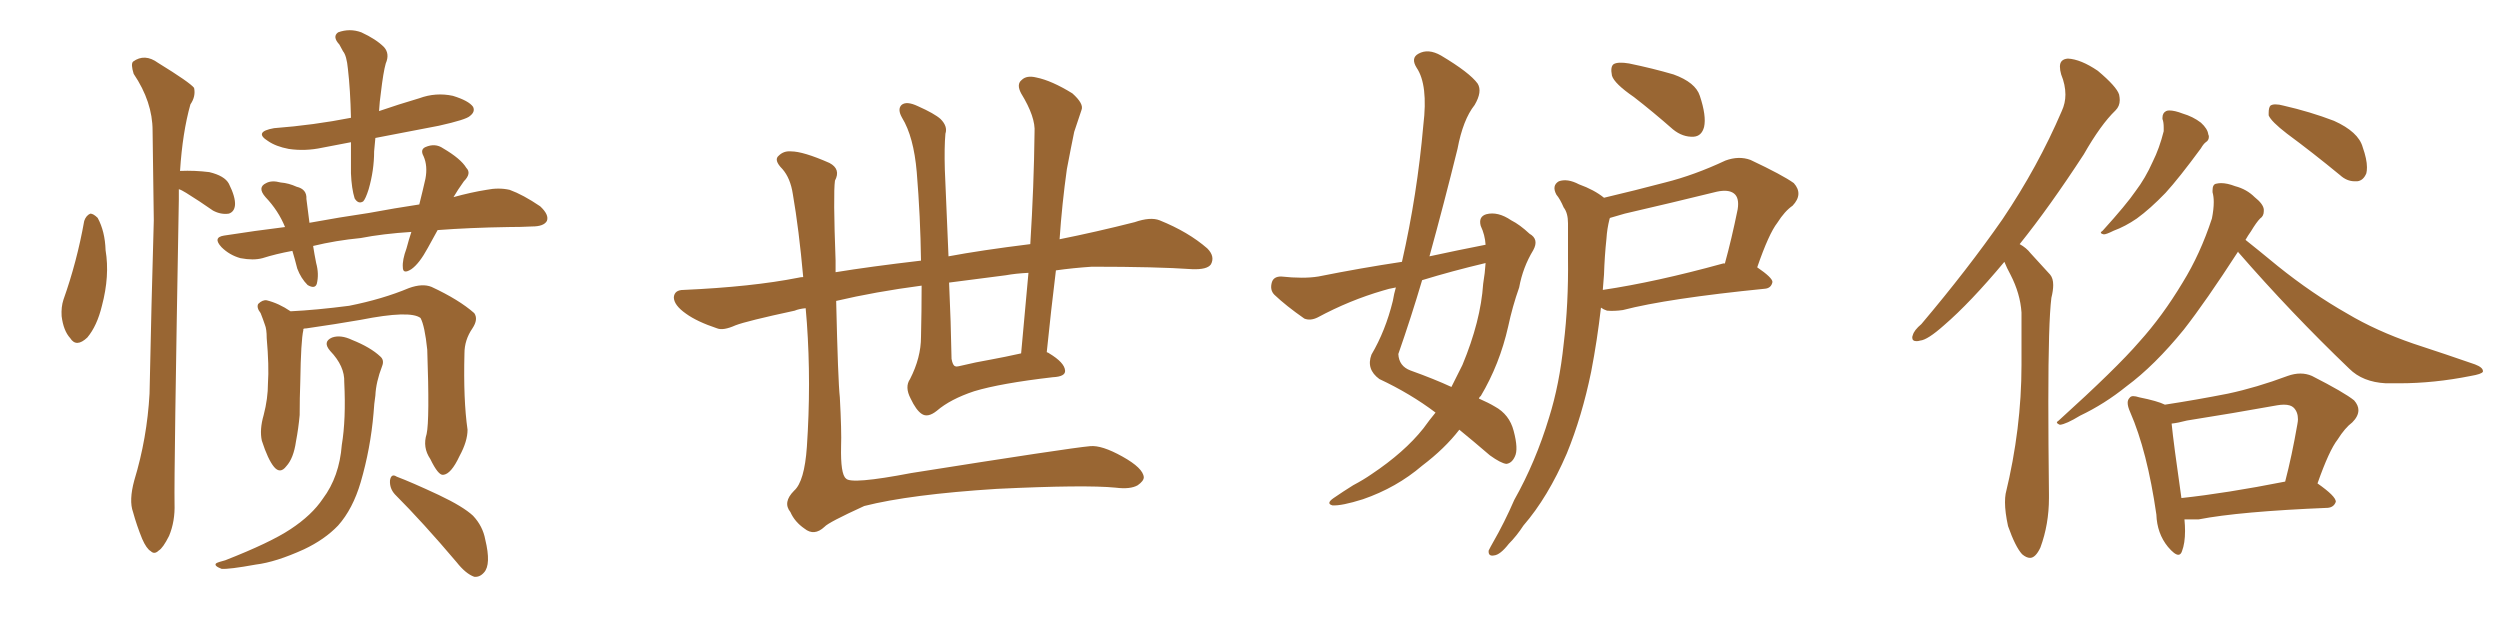 <svg xmlns="http://www.w3.org/2000/svg" xmlns:xlink="http://www.w3.org/1999/xlink" width="600" height="150"><path fill="#996633" padding="10" d="M84.23 34.13L84.23 34.13Q80.57 34.86 77.34 35.45L77.34 35.45Q73.24 36.33 69.29 35.74L69.29 35.74Q66.21 35.16 64.31 33.84L64.31 33.84Q60.79 31.64 65.77 30.76L65.77 30.76Q75.29 30.03 84.23 28.27L84.23 28.27Q84.08 21.53 83.50 16.55L83.50 16.55Q83.20 13.33 82.32 12.30L82.32 12.30Q82.03 11.72 81.45 10.69L81.45 10.69Q79.69 8.79 81.15 7.76L81.15 7.76Q83.94 6.74 86.72 7.76L86.72 7.76Q90.23 9.38 92.14 11.28L92.14 11.28Q93.60 12.89 92.58 15.23L92.58 15.23Q91.99 17.29 91.41 22.27L91.41 22.27Q91.11 24.32 90.97 26.66L90.97 26.66Q95.65 25.05 100.63 23.58L100.63 23.58Q104.59 22.12 108.69 23.00L108.69 23.00Q112.50 24.17 113.53 25.63L113.53 25.63Q114.11 26.81 112.79 27.83L112.79 27.83Q111.91 28.71 105.32 30.18L105.32 30.18Q97.56 31.64 90.09 33.11L90.09 33.11Q89.94 34.57 89.79 36.33L89.79 36.33Q89.79 40.87 88.48 45.41L88.48 45.41Q87.74 47.75 87.16 48.34L87.16 48.34Q85.99 49.07 85.11 47.61L85.11 47.61Q84.38 45.26 84.23 41.60L84.23 41.60Q84.23 38.23 84.23 34.13ZM98.73 55.66L98.73 55.66Q91.85 56.10 86.57 57.13L86.57 57.13Q80.57 57.71 75.15 59.03L75.15 59.03Q75.44 60.94 75.88 63.13L75.88 63.13Q76.61 65.77 76.03 68.12L76.03 68.12Q75.59 69.43 73.83 68.41L73.83 68.41Q72.22 66.80 71.34 64.45L71.34 64.45Q70.75 62.11 70.17 60.21L70.17 60.21Q66.21 60.94 62.99 61.96L62.99 61.96Q60.79 62.55 57.71 61.96L57.71 61.96Q55.08 61.23 53.17 59.33L53.17 59.33Q50.98 56.98 53.76 56.54L53.76 56.54Q61.23 55.37 68.41 54.49L68.41 54.49Q66.80 50.54 63.72 47.31L63.72 47.31Q61.67 44.97 63.87 43.95L63.87 43.95Q65.19 43.21 67.38 43.80L67.38 43.80Q69.29 43.95 71.19 44.82L71.19 44.82Q73.68 45.41 73.54 47.75L73.54 47.75Q73.83 50.24 74.27 53.47L74.27 53.47Q81.45 52.15 88.48 51.12L88.48 51.12Q94.78 49.95 100.63 49.07L100.63 49.07Q101.51 45.56 102.10 42.92L102.10 42.92Q102.69 39.84 101.66 37.50L101.66 37.50Q100.78 35.89 102.10 35.30L102.10 35.30Q104.44 34.28 106.35 35.60L106.35 35.60Q110.60 38.09 111.91 40.28L111.91 40.28Q113.23 41.60 111.33 43.51L111.33 43.51Q109.86 45.56 108.84 47.31L108.84 47.31Q113.09 46.14 116.75 45.56L116.75 45.56Q119.68 44.97 122.31 45.56L122.31 45.56Q125.54 46.73 129.64 49.51L129.64 49.51Q131.84 51.56 131.25 53.03L131.25 53.03Q130.52 54.35 127.73 54.35L127.73 54.35Q125.10 54.49 122.02 54.49L122.02 54.49Q112.65 54.64 105.03 55.22L105.03 55.22Q103.71 57.57 102.69 59.47L102.69 59.47Q100.63 63.28 98.73 64.60L98.73 64.60Q96.68 65.92 96.68 64.16L96.68 64.16Q96.53 62.40 97.56 59.62L97.56 59.62Q98.14 57.42 98.73 55.66ZM102.39 104.15L102.39 104.15Q103.13 100.78 102.54 83.94L102.54 83.94Q101.95 78.22 100.93 76.32L100.93 76.32L100.93 76.32Q98.44 74.41 86.57 76.76L86.57 76.76Q80.71 77.78 73.54 78.81L73.54 78.81Q72.95 78.81 72.80 78.96L72.80 78.96Q72.80 79.10 72.80 79.25L72.80 79.25Q72.22 81.74 72.07 91.55L72.07 91.55Q71.92 95.51 71.92 99.61L71.92 99.61Q71.63 102.83 71.04 105.91L71.04 105.91Q70.46 110.01 68.70 111.91L68.70 111.91Q67.24 113.82 65.77 112.06L65.77 112.06Q64.31 110.30 62.84 105.76L62.84 105.76Q62.26 103.13 63.28 99.61L63.28 99.61Q64.31 95.65 64.31 91.99L64.31 91.99Q64.60 87.89 64.01 81.15L64.01 81.15Q64.01 78.96 63.57 77.93L63.57 77.93Q63.13 76.61 62.55 75.15L62.55 75.15Q61.52 73.83 61.96 72.95L61.96 72.95Q62.99 71.92 64.01 72.07L64.01 72.07Q66.94 72.80 69.73 74.71L69.73 74.71Q75.88 74.41 83.79 73.39L83.79 73.39Q91.85 71.78 98.14 69.14L98.14 69.14Q101.37 67.97 103.56 68.85L103.56 68.85Q110.16 71.92 113.82 75.15L113.82 75.15Q114.84 76.61 113.38 78.81L113.38 78.81Q111.47 81.59 111.47 84.81L111.47 84.81Q111.18 95.95 112.21 103.13L112.21 103.13L112.21 103.13Q112.21 105.91 110.30 109.42L110.30 109.42Q108.25 113.82 106.35 113.96L106.35 113.96Q105.18 114.11 103.27 110.16L103.27 110.16Q101.37 107.37 102.39 104.15ZM94.78 118.65L94.78 118.65Q93.46 117.19 93.60 115.28L93.60 115.28Q93.90 113.53 95.21 114.40L95.21 114.40Q98.73 115.72 105.32 118.80L105.32 118.80Q111.18 121.58 113.53 123.78L113.53 123.78Q115.87 126.27 116.46 129.49L116.46 129.49Q117.92 135.50 116.16 137.40L116.16 137.40Q115.14 138.57 113.82 138.43L113.82 138.43Q111.77 137.70 109.57 134.91L109.57 134.91Q101.51 125.39 94.78 118.65ZM82.62 91.70L82.62 91.70Q82.76 87.89 79.25 84.23L79.25 84.23Q77.34 82.03 79.69 81.01L79.69 81.01Q81.74 80.27 84.52 81.59L84.52 81.59Q88.92 83.35 91.26 85.55L91.26 85.55Q92.29 86.43 91.70 87.89L91.70 87.89Q90.23 91.70 90.09 94.92L90.09 94.92Q89.79 96.83 89.65 99.17L89.65 99.17Q88.92 107.67 86.57 115.72L86.57 115.72Q84.67 122.17 81.15 126.12L81.15 126.12Q77.93 129.49 72.95 131.84L72.95 131.84Q66.21 134.91 61.38 135.50L61.38 135.50Q54.93 136.67 53.17 136.52L53.17 136.52Q51.27 135.79 51.86 135.21L51.86 135.21Q52.29 134.91 54.05 134.47L54.05 134.47Q64.89 130.22 69.73 127.00L69.73 127.00Q74.85 123.63 77.49 119.68L77.49 119.68Q81.45 114.40 82.03 106.79L82.03 106.79Q83.06 100.63 82.62 91.70ZM20.21 53.03L20.21 53.03Q20.65 51.71 21.68 51.27L21.68 51.27Q22.41 51.27 23.44 52.29L23.44 52.29Q25.20 55.52 25.34 60.06L25.34 60.06Q26.37 66.21 24.46 73.39L24.46 73.39Q23.29 78.22 20.95 81.01L20.95 81.01Q18.31 83.50 16.85 81.15L16.85 81.15Q15.23 79.39 14.79 75.88L14.79 75.88Q14.65 73.68 15.23 71.92L15.23 71.92Q18.46 62.84 20.21 53.03ZM42.92 45.41L42.92 45.41L42.92 45.41Q42.92 46.58 42.92 47.90L42.92 47.90Q41.75 113.67 41.89 120.85L41.89 120.85Q42.04 125.10 40.58 128.61L40.58 128.61Q39.11 131.54 38.09 132.13L38.09 132.13Q37.06 133.15 36.18 132.28L36.18 132.28Q35.16 131.69 34.13 129.35L34.13 129.35Q32.81 126.12 31.93 122.90L31.93 122.90Q30.91 120.12 32.23 115.28L32.23 115.28Q35.30 105.18 35.89 94.48L35.89 94.48Q36.33 72.80 36.91 52.88L36.91 52.88Q36.77 41.46 36.62 31.35L36.62 31.35Q36.62 24.46 32.08 17.72L32.08 17.72Q31.35 15.38 31.93 14.79L31.93 14.79Q34.72 12.74 37.94 15.09L37.94 15.09Q45.56 19.78 46.58 21.09L46.58 21.09Q47.02 23.14 45.70 25.05L45.70 25.05Q43.80 31.79 43.21 41.02L43.21 41.02Q46.73 40.87 50.24 41.31L50.24 41.31Q53.91 42.19 54.93 44.09L54.93 44.09Q56.54 47.31 56.40 49.22L56.40 49.22Q56.25 50.83 54.93 51.27L54.93 51.27Q53.03 51.56 51.12 50.54L51.12 50.54Q47.75 48.19 44.68 46.29L44.68 46.29Q43.51 45.56 42.92 45.41ZM221.19 68.55L221.19 68.55Q210.06 70.02 200.68 72.22L200.68 72.22Q201.12 91.41 201.56 95.36L201.56 95.36Q202.00 103.56 201.86 107.08L201.86 107.08Q201.71 113.82 203.03 114.84L203.03 114.84Q204.20 116.31 218.70 113.53L218.70 113.53Q256.64 107.52 261.62 107.08L261.62 107.08Q264.40 106.79 269.38 109.57L269.38 109.57Q274.37 112.35 274.51 114.55L274.51 114.55Q274.51 115.43 273.05 116.46L273.05 116.46Q271.29 117.48 267.77 117.04L267.77 117.04Q260.45 116.31 239.21 117.33L239.21 117.33Q218.41 118.65 207.42 121.44L207.42 121.44Q198.78 125.39 197.90 126.42L197.90 126.42Q195.41 128.76 193.07 126.86L193.07 126.86Q190.72 125.24 189.70 122.90L189.70 122.90Q187.79 120.56 190.58 117.77L190.58 117.77Q193.07 115.58 193.65 107.23L193.65 107.23Q194.68 91.99 193.65 77.49L193.65 77.49Q193.51 75.44 193.36 73.97L193.36 73.97Q191.75 74.12 190.72 74.56L190.72 74.56Q179.15 77.05 176.51 78.08L176.51 78.08Q173.58 79.39 172.12 78.81L172.12 78.81Q167.29 77.20 164.65 75.29L164.65 75.29Q161.72 73.24 161.72 71.34L161.72 71.34Q161.87 69.58 164.06 69.58L164.06 69.58Q180.47 68.85 191.60 66.65L191.60 66.65Q192.19 66.50 192.77 66.50L192.77 66.50Q191.75 55.08 190.28 46.58L190.28 46.58Q189.70 42.77 187.79 40.58L187.79 40.58Q185.60 38.38 186.91 37.35L186.91 37.35Q188.09 36.18 189.84 36.33L189.84 36.33Q192.77 36.33 199.07 39.11L199.07 39.11Q201.86 40.58 200.39 43.36L200.39 43.36Q199.95 46.58 200.54 62.55L200.54 62.55Q200.54 63.87 200.54 65.33L200.54 65.33Q208.59 64.01 221.04 62.55L221.04 62.55Q220.90 52.00 220.02 41.31L220.02 41.31Q219.29 32.81 216.50 28.27L216.50 28.27Q215.33 26.22 216.36 25.20L216.36 25.20Q217.53 24.17 220.31 25.49L220.31 25.49Q224.27 27.25 225.73 28.56L225.73 28.56Q227.49 30.32 226.90 32.08L226.90 32.08Q226.61 35.30 226.76 40.72L226.76 40.72Q227.20 51.71 227.64 61.52L227.64 61.52Q235.40 60.06 247.27 58.59L247.27 58.59Q248.14 44.68 248.29 31.79L248.29 31.79Q248.58 28.13 245.07 22.41L245.07 22.41Q243.90 20.21 245.21 19.19L245.21 19.19Q246.39 18.02 248.73 18.60L248.73 18.60Q252.39 19.34 257.37 22.41L257.37 22.41Q260.16 24.90 259.57 26.37L259.57 26.37Q258.84 28.56 257.81 31.64L257.81 31.64Q257.08 35.16 256.05 40.58L256.05 40.58Q254.88 48.93 254.30 57.42L254.30 57.42Q263.09 55.66 272.31 53.32L272.31 53.32Q276.12 52.00 278.32 52.88L278.32 52.88Q285.21 55.66 289.75 59.62L289.75 59.62Q291.65 61.52 290.63 63.43L290.63 63.43Q289.75 64.75 286.08 64.60L286.08 64.60Q277.59 64.01 262.06 64.01L262.06 64.01Q257.52 64.31 253.42 64.89L253.42 64.89Q252.25 74.41 251.22 84.52L251.22 84.52Q251.66 84.67 251.81 84.81L251.81 84.81Q255.47 87.01 255.62 88.92L255.62 88.92Q255.76 90.38 252.69 90.53L252.69 90.53Q240.09 91.99 233.79 93.90L233.79 93.90Q228.08 95.80 224.85 98.58L224.85 98.58Q222.66 100.34 221.19 99.32L221.19 99.32Q219.87 98.44 218.55 95.65L218.55 95.65Q217.09 92.87 218.41 90.97L218.41 90.97Q221.04 85.84 221.04 80.86L221.04 80.86Q221.19 74.71 221.19 68.55ZM237.89 86.28L237.89 86.28L237.89 86.28Q241.11 85.69 245.07 84.81L245.07 84.81Q245.95 74.85 246.83 65.48L246.83 65.48Q243.75 65.63 241.41 66.06L241.41 66.06Q234.52 66.94 227.78 67.82L227.78 67.82Q228.22 77.34 228.37 86.13L228.37 86.13Q228.66 87.74 229.25 87.89L229.25 87.89Q229.54 88.04 230.13 87.89L230.13 87.89Q234.38 86.87 237.89 86.28ZM392.14 23.29L392.14 23.29Q387.45 20.07 386.87 18.16L386.87 18.16Q386.43 15.97 387.30 15.38L387.30 15.38Q388.33 14.79 390.97 15.23L390.97 15.23Q396.68 16.41 401.66 17.87L401.66 17.87Q406.93 19.78 407.96 23.00L407.96 23.00Q409.57 27.83 408.98 30.47L408.98 30.47Q408.40 32.67 406.49 32.81L406.49 32.81Q403.86 32.96 401.51 31.05L401.51 31.05Q396.68 26.81 392.14 23.29ZM344.53 99.02L344.53 99.02Q338.53 94.48 331.05 90.97L331.05 90.97Q327.83 88.62 329.15 85.11L329.15 85.11Q332.52 79.39 334.28 72.22L334.28 72.22Q334.57 70.46 335.01 68.99L335.01 68.99Q333.25 69.29 331.93 69.73L331.93 69.73Q323.88 72.07 316.26 76.17L316.26 76.17Q314.50 77.05 313.04 76.46L313.04 76.46Q308.64 73.39 305.86 70.75L305.86 70.75Q304.69 69.58 305.27 67.68L305.27 67.68Q305.71 66.36 307.47 66.36L307.47 66.36Q312.89 66.94 316.41 66.36L316.41 66.36Q326.66 64.31 336.47 62.84L336.47 62.84Q340.14 46.73 341.60 30.03L341.60 30.03Q342.77 20.36 339.99 16.26L339.99 16.26Q338.53 13.92 340.43 12.89L340.43 12.89Q342.77 11.57 345.85 13.33L345.85 13.33Q352.73 17.43 354.64 20.07L354.64 20.07Q355.81 21.97 353.91 25.20L353.91 25.20Q351.12 28.71 349.80 35.74L349.80 35.74Q346.58 48.78 343.07 61.52L343.07 61.52Q349.80 60.06 356.54 58.74L356.54 58.74Q356.40 56.40 355.37 54.20L355.37 54.20Q354.79 52.00 356.69 51.42L356.69 51.42Q359.47 50.68 362.70 52.88L362.70 52.88Q364.75 53.91 367.09 56.10L367.09 56.10Q369.43 57.42 367.97 60.06L367.97 60.06Q365.48 64.16 364.60 68.99L364.60 68.99Q362.99 73.54 361.96 78.37L361.96 78.37Q359.91 87.45 355.37 95.07L355.37 95.07Q355.08 95.21 354.93 95.65L354.93 95.65Q357.28 96.68 358.74 97.56L358.74 97.56Q362.26 99.46 363.28 103.42L363.28 103.42Q364.45 107.81 363.57 109.57L363.57 109.57Q362.84 111.18 361.52 111.33L361.52 111.33Q360.21 111.18 357.57 109.28L357.57 109.28Q353.47 105.76 350.24 103.13L350.24 103.13Q346.73 107.67 341.31 111.77L341.31 111.77Q335.16 117.04 327.10 119.82L327.10 119.82Q321.97 121.44 319.78 121.29L319.78 121.29Q318.16 120.85 320.07 119.53L320.07 119.53Q322.41 117.92 324.76 116.46L324.76 116.46Q327.25 115.14 329.15 113.82L329.15 113.82Q337.06 108.54 341.60 102.83L341.60 102.83Q343.07 100.78 344.53 99.02ZM355.96 68.12L355.96 68.12Q356.40 65.48 356.54 63.13L356.54 63.13Q348.49 65.04 341.31 67.24L341.31 67.24Q338.67 76.17 335.60 84.96L335.60 84.96Q335.74 87.89 338.53 88.92L338.53 88.92Q344.24 90.97 348.34 92.87L348.34 92.87Q349.66 90.23 350.98 87.60L350.98 87.60Q355.37 77.05 355.96 68.12ZM384.96 47.46L384.96 47.46Q392.43 45.70 399.61 43.80L399.61 43.80Q406.64 42.04 414.11 38.53L414.11 38.53Q417.33 37.35 420.12 38.38L420.12 38.38Q427.88 42.04 430.52 43.95L430.52 43.95Q432.86 46.58 430.22 49.37L430.22 49.37Q428.32 50.68 426.56 53.47L426.56 53.47Q424.51 56.10 421.73 64.16L421.73 64.16Q425.39 66.65 425.39 67.68L425.39 67.68Q425.10 69.14 423.63 69.29L423.63 69.29Q400.20 71.63 389.50 74.41L389.50 74.41Q387.45 74.71 385.69 74.56L385.69 74.56Q384.81 74.27 384.23 73.83L384.23 73.83Q383.35 81.59 381.88 89.21L381.88 89.21Q379.69 99.90 376.03 108.84L376.03 108.84Q371.48 119.38 365.63 126.12L365.63 126.12Q364.01 128.61 362.11 130.52L362.11 130.52Q360.06 133.15 358.59 133.30L358.59 133.30Q357.13 133.59 357.28 132.13L357.28 132.13Q357.71 131.25 358.30 130.22L358.30 130.22Q361.08 125.39 363.43 119.97L363.43 119.97Q368.55 110.89 371.78 100.20L371.78 100.20Q374.27 92.29 375.29 82.47L375.29 82.47Q376.46 72.95 376.32 61.96L376.32 61.96Q376.32 57.28 376.32 53.61L376.32 53.61Q376.32 51.12 375.29 49.80L375.29 49.80Q374.41 47.75 373.54 46.73L373.54 46.73Q372.36 44.53 374.12 43.51L374.12 43.51Q376.17 42.77 378.96 44.24L378.96 44.24Q382.62 45.56 384.96 47.46ZM384.96 65.92L384.96 65.92L384.96 65.92Q384.81 67.68 384.67 69.58L384.67 69.58Q397.41 67.68 413.38 63.28L413.38 63.28Q413.82 63.13 413.96 63.28L413.96 63.28Q415.58 57.42 417.04 50.24L417.04 50.24Q417.48 47.46 416.16 46.44L416.16 46.44Q414.84 45.41 412.06 46.00L412.06 46.00Q401.37 48.63 389.94 51.27L389.94 51.27Q387.89 51.86 386.43 52.29L386.43 52.29Q386.28 52.44 386.28 52.59L386.28 52.59Q385.69 54.93 385.55 57.28L385.55 57.28Q385.11 61.38 384.96 65.92ZM481.05 62.84L481.05 62.84Q472.85 72.66 466.55 78.08L466.55 78.08Q462.60 81.59 460.84 81.74L460.84 81.74Q460.40 81.88 459.96 81.88L459.96 81.88Q458.94 81.88 458.94 81.01L458.94 81.01Q458.94 80.71 459.08 80.42L459.08 80.42Q459.38 79.25 461.13 77.78L461.13 77.78Q472.27 64.60 480.62 52.59L480.62 52.59Q489.11 39.99 494.82 26.66L494.82 26.66Q495.70 24.76 495.70 22.71L495.70 22.71Q495.70 20.36 494.68 17.87L494.68 17.87Q494.38 16.85 494.38 15.97L494.38 15.97Q494.38 14.21 496.29 14.06L496.29 14.06Q499.37 14.21 503.47 16.99L503.47 16.99Q508.01 20.80 508.59 22.71L508.59 22.71Q508.74 23.44 508.74 24.02L508.74 24.02Q508.74 25.49 507.71 26.51L507.71 26.51Q504.20 29.88 500.10 37.06L500.10 37.06Q491.89 49.66 484.72 58.59L484.72 58.59Q486.33 59.47 487.35 60.79L487.35 60.79Q489.26 62.84 492.04 65.92L492.04 65.92Q492.77 66.80 492.77 68.41L492.77 68.41Q492.77 69.73 492.33 71.48L492.33 71.48Q491.60 77.34 491.60 96.39L491.60 96.39Q491.60 105.91 491.75 118.65L491.75 118.65L491.75 119.53Q491.75 125.83 489.70 131.40L489.70 131.40Q488.53 133.89 487.21 133.89L487.21 133.89Q486.33 133.89 485.30 133.01L485.30 133.01Q483.69 131.25 481.93 126.27L481.93 126.27Q481.20 122.90 481.20 120.56L481.20 120.56Q481.20 119.38 481.35 118.51L481.35 118.51Q485.16 102.83 485.16 87.60L485.16 87.60L485.16 75Q484.86 70.46 482.52 65.92L482.52 65.92Q481.64 64.31 481.05 62.84ZM518.99 28.56L518.99 28.56L518.99 28.27Q518.99 27.10 519.87 26.66L519.87 26.66Q520.17 26.51 520.61 26.51L520.61 26.51Q521.92 26.51 523.83 27.25L523.83 27.25Q526.32 27.98 528.22 29.44L528.22 29.44Q529.83 30.91 529.98 32.23L529.98 32.23Q530.13 32.52 530.13 32.81L530.13 32.81Q530.13 33.69 529.39 34.13L529.39 34.13Q528.81 34.57 528.22 35.60L528.22 35.60Q522.95 42.77 519.73 46.29L519.73 46.29Q516.06 50.10 512.84 52.44L512.84 52.44Q510.06 54.35 507.28 55.37L507.28 55.37Q505.52 56.25 504.93 56.25L504.93 56.25Q504.20 56.10 504.20 55.81L504.20 55.81Q504.20 55.66 504.64 55.37L504.64 55.37Q510.35 49.07 512.55 45.85L512.55 45.85Q514.89 42.77 516.65 38.82L516.65 38.82Q518.26 35.60 519.29 31.49L519.29 31.49L519.29 30.62Q519.29 29.30 518.99 28.56ZM548.88 32.08L548.88 32.08Q545.07 29.15 544.48 27.69L544.48 27.69L544.48 27.10Q544.48 25.78 544.92 25.34L544.92 25.34Q545.36 25.05 546.09 25.05L546.09 25.05Q546.97 25.05 548.00 25.34L548.00 25.34Q554.44 26.81 560.16 29.00L560.16 29.00Q566.02 31.64 567.04 35.30L567.04 35.30Q568.07 38.23 568.07 40.14L568.07 40.14Q568.07 41.02 567.92 41.60L567.92 41.60Q567.19 43.36 565.72 43.51L565.72 43.51L565.14 43.51Q563.23 43.51 561.62 42.04L561.62 42.04Q555.03 36.62 548.88 32.08ZM537.16 60.50L537.16 60.35Q529.39 72.36 524.12 79.10L524.12 79.10Q517.09 87.74 510.35 92.72L510.35 92.72Q505.08 96.97 499.22 99.76L499.22 99.76Q495.85 101.81 494.38 101.95L494.38 101.95Q493.65 101.66 493.65 101.37L493.65 101.37Q493.65 101.22 494.09 100.93L494.09 100.93Q508.01 88.33 513.43 82.03L513.43 82.03Q518.99 75.88 523.83 67.82L523.83 67.82Q528.08 60.94 530.86 52.44L530.86 52.44Q531.30 50.24 531.30 48.49L531.30 48.49Q531.30 47.17 531.01 46.14L531.01 46.14L531.01 45.70Q531.01 44.24 531.88 44.09L531.88 44.09Q532.47 43.95 533.06 43.95L533.06 43.95Q534.52 43.95 536.43 44.68L536.43 44.68Q539.21 45.41 541.11 47.31L541.11 47.31Q543.16 48.93 543.31 50.24L543.31 50.24L543.31 50.68Q543.31 51.86 542.43 52.44L542.43 52.44Q541.55 53.32 540.23 55.52L540.23 55.52Q539.50 56.54 538.92 57.57L538.92 57.57Q541.70 59.77 546.68 63.87L546.68 63.87Q554.88 70.46 563.38 75.29L563.38 75.29Q570.26 79.39 579.20 82.47L579.20 82.47Q587.26 85.11 593.99 87.45L593.99 87.45Q595.90 88.18 595.90 89.06L595.90 89.06L595.90 89.21Q595.61 89.79 592.97 90.23L592.97 90.23Q584.18 91.99 575.83 91.99L575.83 91.99L572.61 91.99Q567.04 91.70 563.82 88.48L563.82 88.48Q549.90 75.15 537.16 60.50L537.16 60.50ZM527.64 124.66L524.27 124.66Q524.41 126.12 524.41 127.44L524.41 127.44Q524.41 130.37 523.68 132.28L523.68 132.28Q523.39 133.15 522.80 133.15L522.80 133.15Q521.92 133.15 520.31 131.25L520.31 131.25Q517.68 128.03 517.53 123.49L517.53 123.49Q515.33 108.25 511.23 98.88L511.23 98.88Q510.64 97.56 510.64 96.68L510.64 96.68Q510.64 95.95 511.08 95.51L511.08 95.51Q511.38 95.07 511.96 95.07L511.96 95.07Q512.55 95.07 513.43 95.36L513.43 95.36Q517.82 96.24 519.58 97.12L519.58 97.12Q527.20 95.95 534.67 94.48L534.67 94.48Q541.55 93.02 549.02 90.23L549.02 90.23Q550.63 89.65 552.10 89.65L552.10 89.65Q553.56 89.65 554.88 90.23L554.88 90.23Q562.65 94.19 564.99 96.09L564.99 96.09Q566.02 97.27 566.02 98.44L566.02 98.44Q566.02 99.90 564.55 101.37L564.55 101.37Q562.79 102.69 561.04 105.47L561.04 105.47Q558.98 108.11 556.20 116.02L556.20 116.02Q560.60 119.09 560.60 120.41L560.60 120.41Q560.16 121.73 558.69 121.88L558.69 121.88Q537.45 122.75 527.64 124.66L527.64 124.66ZM523.54 119.53L523.54 119.53Q534.38 118.36 548.44 115.58L548.44 115.58Q550.05 109.42 551.37 101.81L551.37 101.81Q551.51 101.07 551.51 100.63L551.51 100.63Q551.51 98.88 550.49 97.85L550.49 97.85Q549.76 97.12 548.14 97.12L548.14 97.12Q547.41 97.12 546.53 97.27L546.53 97.27Q535.99 99.17 524.85 100.93L524.85 100.93Q522.66 101.51 521.19 101.66L521.19 101.66Q521.63 106.20 523.54 119.53Z"/></svg>
